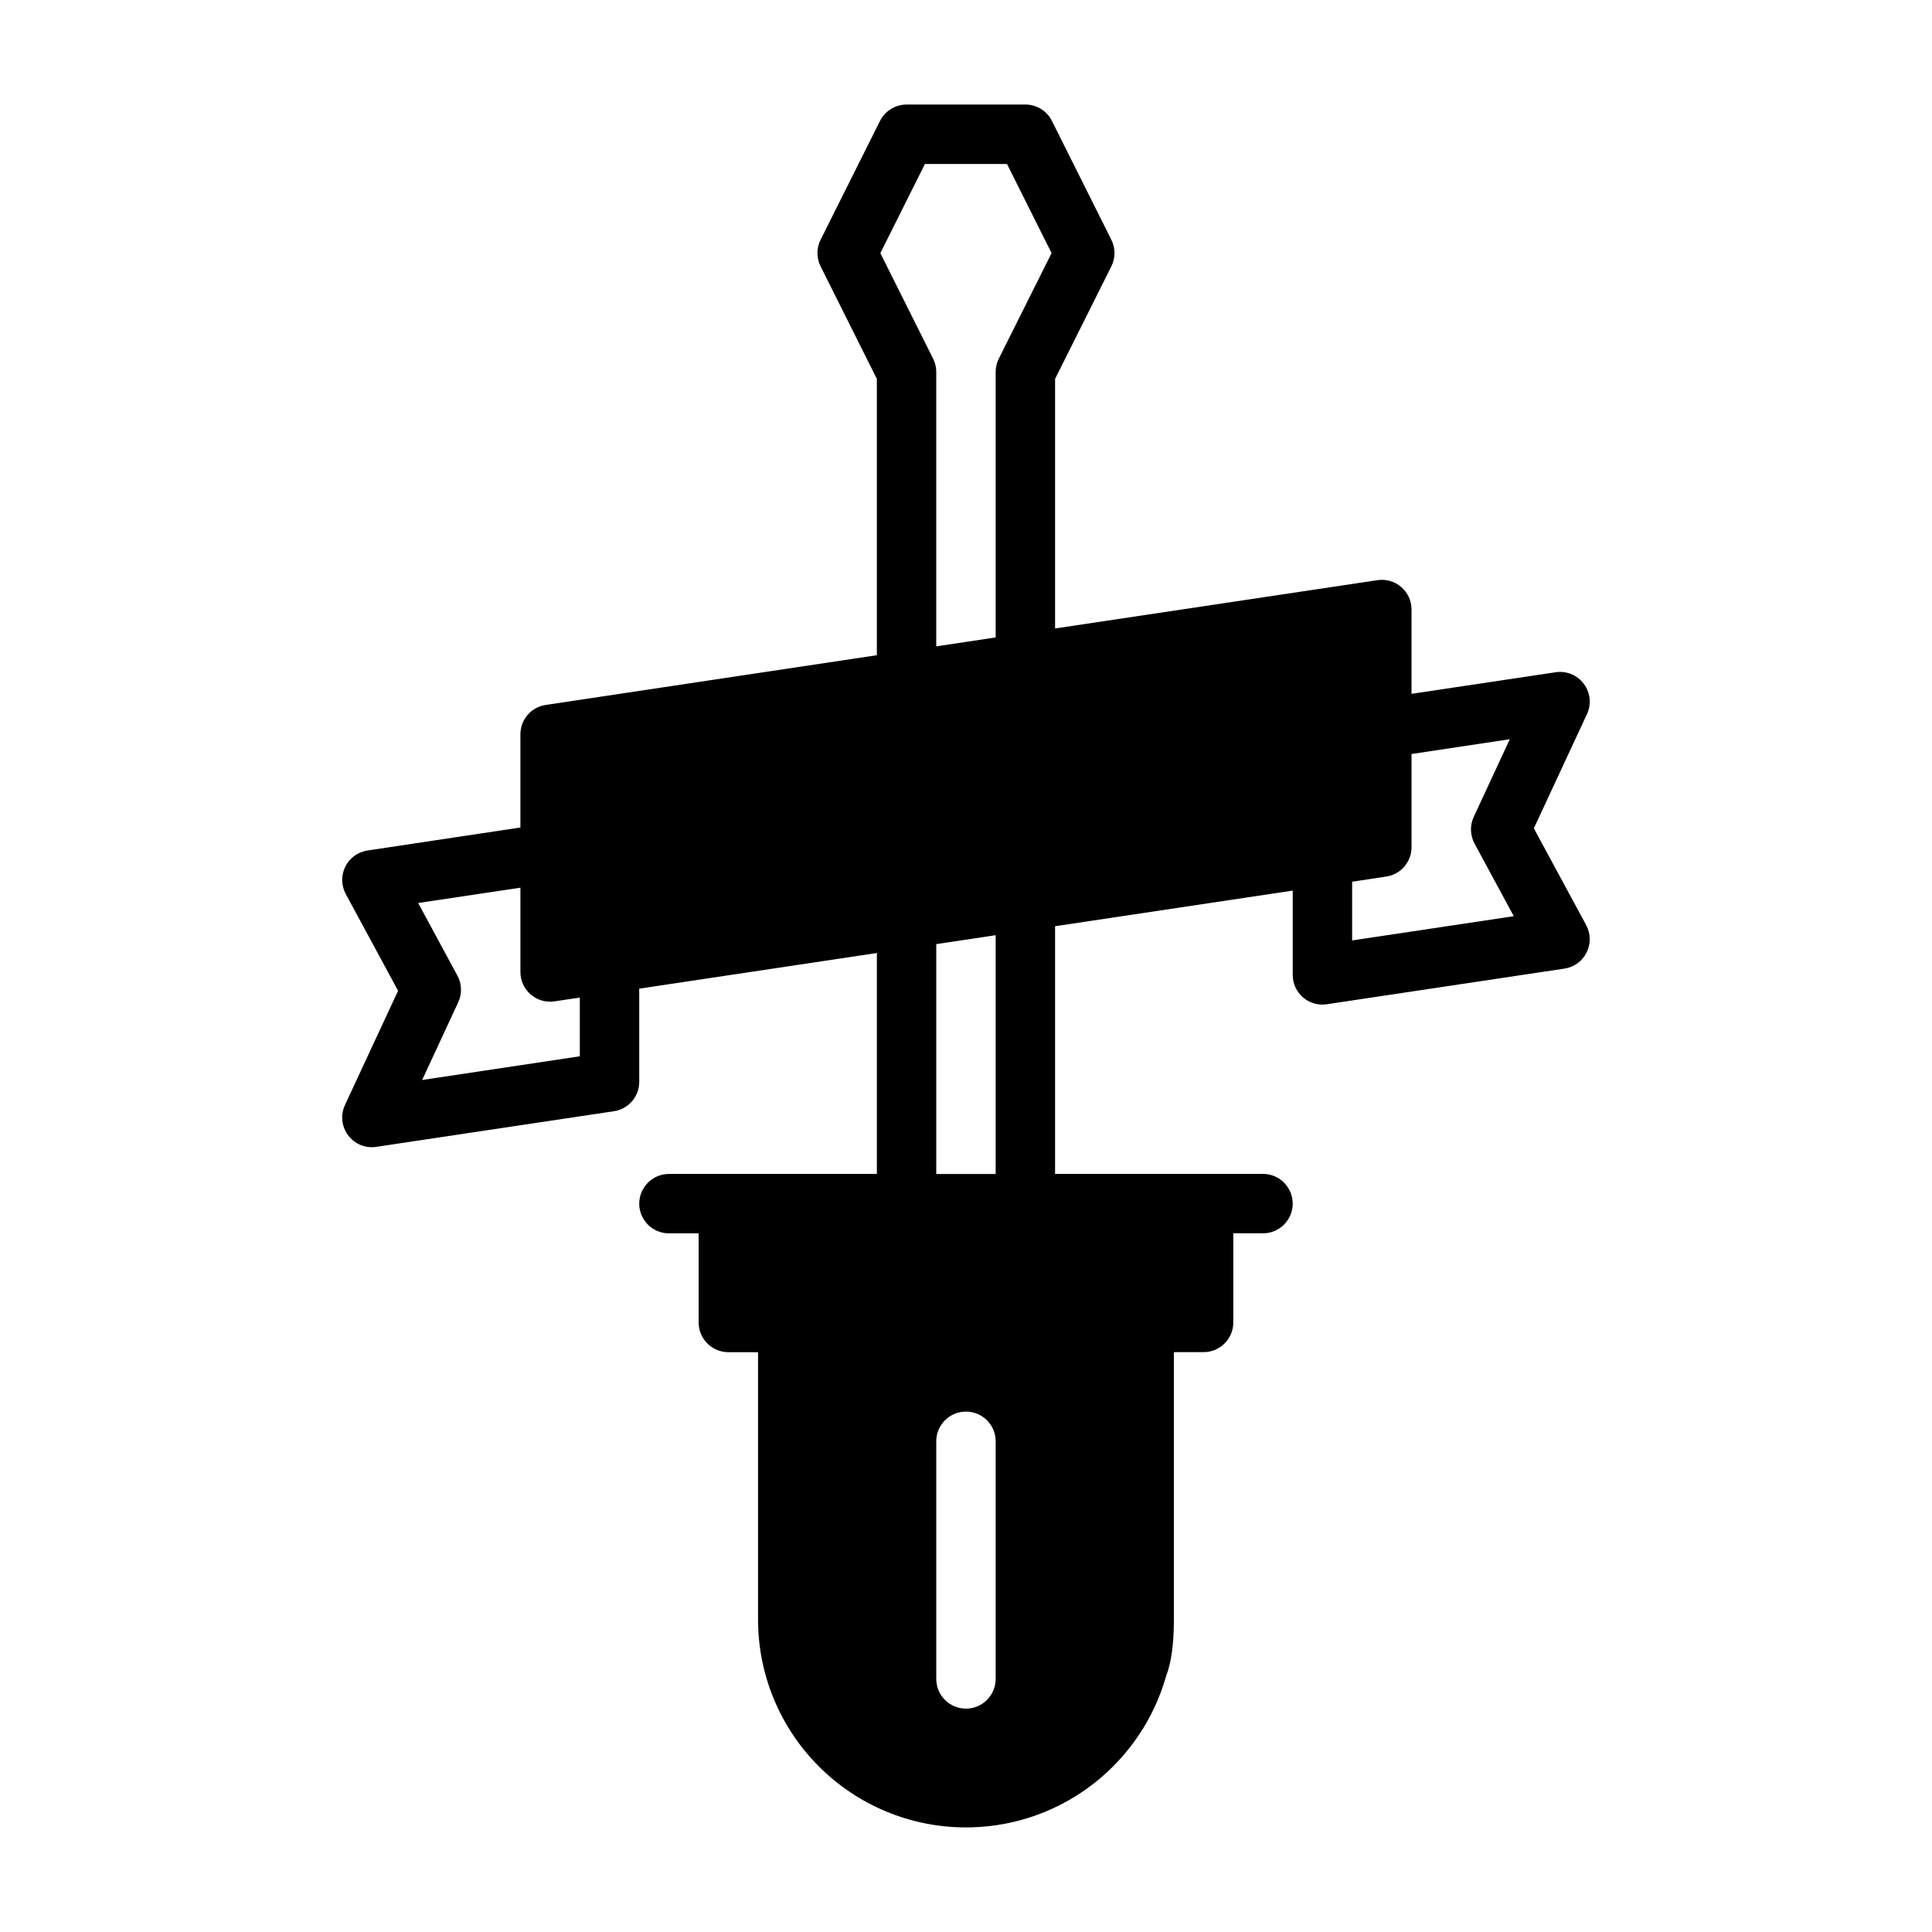 <?xml version="1.0" encoding="UTF-8"?>
<!-- Uploaded to: SVG Repo, www.svgrepo.com, Generator: SVG Repo Mixer Tools -->
<svg fill="#000000" width="800px" height="800px" version="1.1" viewBox="144 144 512 512" xmlns="http://www.w3.org/2000/svg">
 <path d="m344.89 502.34h-7.871c-4.344 0-7.871-3.527-7.871-7.871v-23.617h-7.871c-4.344 0-7.871-3.527-7.871-7.871s3.527-7.871 7.871-7.871h55.105v-58.551l-62.977 9.445v24.703c0 3.891-2.852 7.211-6.707 7.777l-62.977 9.445c-2.867 0.441-5.731-0.738-7.461-3.07-1.746-2.312-2.062-5.398-0.836-8.031l14.074-30.262-13.871-25.648c-1.211-2.266-1.258-4.977-0.109-7.258 1.133-2.297 3.336-3.891 5.871-4.266l40.523-6.094v-24.703c0-3.891 2.852-7.211 6.707-7.777l87.758-13.18v-73.227l-14.91-29.82c-1.117-2.219-1.117-4.832 0-7.055l15.742-31.488c1.324-2.66 4.062-4.344 7.039-4.344h31.488c2.977 0 5.715 1.684 7.039 4.344l15.742 31.488c1.117 2.219 1.117 4.832 0 7.055l-14.91 29.82v66.141l85.426-12.801c2.266-0.348 4.566 0.316 6.297 1.812 1.746 1.496 2.738 3.668 2.738 5.969v22.34l38.195-5.715c2.867-0.441 5.731 0.738 7.461 3.07 1.746 2.312 2.062 5.398 0.836 8.031l-14.074 30.262 13.871 25.648c1.211 2.266 1.258 4.977 0.109 7.258-1.133 2.297-3.336 3.891-5.871 4.266l-62.977 9.445c-2.266 0.348-4.566-0.316-6.297-1.812-1.746-1.496-2.738-3.668-2.738-5.969v-22.34l-62.977 9.445v65.637h55.105c4.344 0 7.871 3.527 7.871 7.871s-3.527 7.871-7.871 7.871h-7.871v23.617c0 4.344-3.527 7.871-7.871 7.871h-7.871v70.848c0 6.879-0.805 11.762-2.047 14.941-6.391 22.734-27 39.516-51.641 40.148l-1.449 0.016c-14.609 0-28.605-5.809-38.934-16.137s-16.137-24.324-16.137-38.934v-70.879zm47.23 23.617v62.977c0 4.344 3.527 7.871 7.871 7.871s7.871-3.527 7.871-7.871v-62.977c0-4.344-3.527-7.871-7.871-7.871s-7.871 3.527-7.871 7.871zm15.742-134.12-15.742 2.363v60.914h15.742zm-125.95-12.594-27.094 4.062 10.406 19.254c1.18 2.188 1.258 4.816 0.203 7.07l-9.555 20.578s41.785-6.281 41.785-6.281v-15.555l-6.707 0.992c-2.266 0.348-4.566-0.316-6.297-1.812-1.746-1.496-2.738-3.668-2.738-5.969v-22.34zm236.16-35.426v24.703c0 3.891-2.852 7.211-6.707 7.777l-9.035 1.371v15.555l42.84-6.422-10.406-19.254c-1.18-2.188-1.258-4.816-0.203-7.07l9.555-20.578-26.039 3.922zm-110.21-30.891v-70.359c0-1.227 0.285-2.426 0.836-3.527l13.98-27.961-11.809-23.617h-21.758l-11.809 23.617 13.98 27.961c0.551 1.102 0.836 2.297 0.836 3.527v72.723z" fill-rule="evenodd"/>
</svg>
